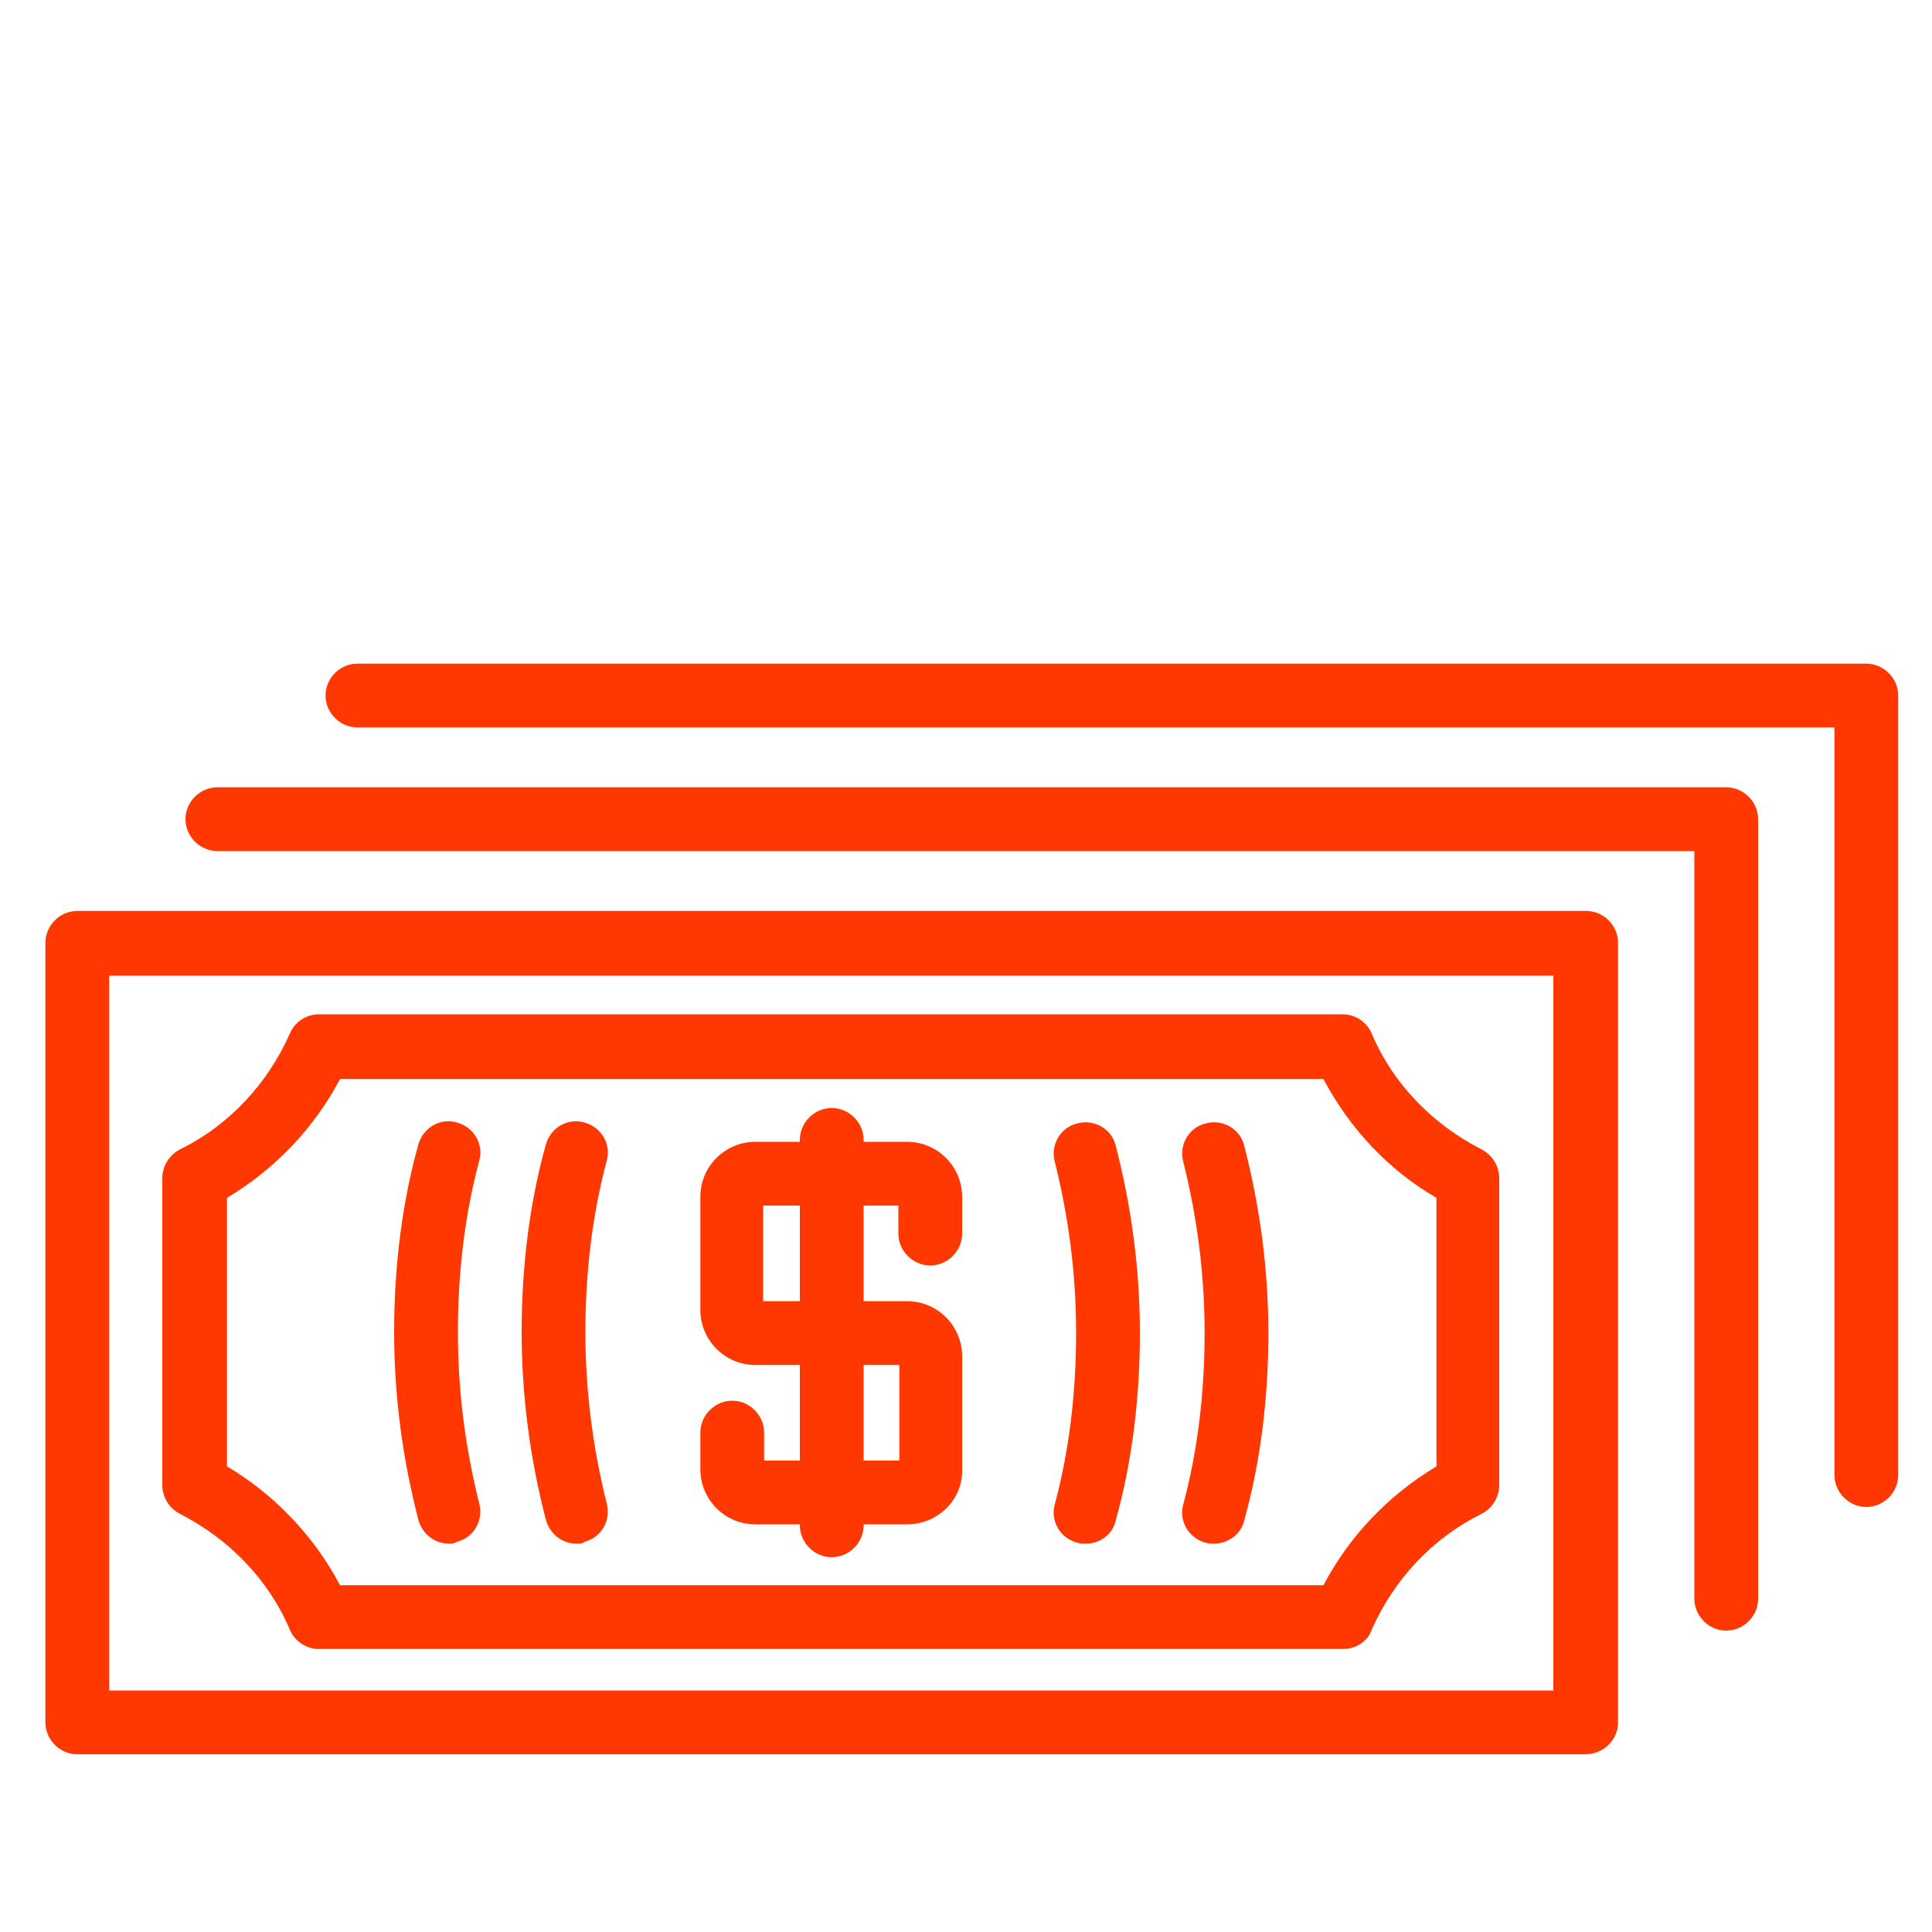 <?xml version="1.0" encoding="utf-8"?>
<!-- Generator: Adobe Illustrator 24.1.0, SVG Export Plug-In . SVG Version: 6.00 Build 0)  -->
<svg version="1.1" id="Camada_1" xmlns="http://www.w3.org/2000/svg" xmlns:xlink="http://www.w3.org/1999/xlink" x="0px" y="0px"
	 viewBox="0 0 200 200" style="enable-background:new 0 0 200 200;" xml:space="preserve">
<style type="text/css">
	.st0{fill:#FF3700;}
</style>
<g>
	<g>
		<g>
			<g>
				<path class="st0" d="M-1451,173.4c-4.2,0-8.7-0.8-12.7-2.5c-9-3.7-14.8-10.5-16.7-19.4c-8.2,1.5-15.8-1.1-20.6-7.3
					c-5-6.3-5.7-14.8-2.1-22.4c-4.7-4.1-7.4-11.1-7-18.7c0.3-7,3-13,7.3-16.5c-3.1-5.1-2.6-12.9,1.3-19.8
					c3.6-6.4,10.9-12.4,20.9-11.5c-0.9-8,3-15.8,10.7-20.9c9.4-6.3,24.6-8.3,37.3,1.6c0.5,0.4,0.9,1.1,0.9,1.7l-0.1,120.1
					c0.6,4.5-1,8.6-4.7,11.4C-1440.2,171.9-1445.4,173.4-1451,173.4z M-1478.7,146.6c0.4,0,0.9,0.1,1.2,0.4c0.5,0.4,0.9,0.9,1,1.6
					c1.5,11.4,9.7,16.4,14.4,18.3c8,3.3,17.8,2.8,22.8-1.1c2.5-1.9,3.5-4.4,3-7.5c0-0.1,0-0.2,0-0.3l0.1-119.1
					c-10.8-7.8-23.4-6.1-31.3-0.8c-7.2,4.8-10.3,12.1-8.3,19.3c0.2,0.7,0,1.5-0.5,2.1c-0.5,0.6-1.3,0.8-2.1,0.6
					c-11.8-2.6-17.8,6.2-19.4,8.9c-3.4,6-3.6,13.2-0.4,16.6c0.5,0.5,0.7,1.2,0.6,1.8c-0.1,0.7-0.5,1.3-1.1,1.6
					c-4.2,2.4-6.9,7.7-7.2,14.2c-0.3,6.8,2.4,13.2,6.7,16.1c0.9,0.6,1.2,1.9,0.7,2.9c-3.7,6.5-3.4,13.9,0.8,19.2
					c4.2,5.3,11,7.3,18.3,5.2C-1479.1,146.6-1478.9,146.6-1478.7,146.6z"/>
			</g>
			<g>
				<path class="st0" d="M-1460.4,72.9c-0.1,0-0.3,0-0.4,0c-10.1-1.8-18.3-9.7-19.9-19.1c-0.2-1.2,0.6-2.3,1.8-2.5
					c1.2-0.2,2.3,0.6,2.5,1.8c1.3,7.6,8,13.9,16.3,15.4c1.2,0.2,2,1.4,1.8,2.6C-1458.4,72.1-1459.4,72.9-1460.4,72.9z"/>
			</g>
			<g>
				<path class="st0" d="M-1444,63.3c-2.9,0-5.9-0.6-8.5-1.6c-7.2-2.9-11.1-8.7-10.1-15.1c0.2-1.2,1.3-2,2.5-1.8
					c1.2,0.2,2,1.3,1.8,2.5c-1,6.5,5.4,9.6,7.3,10.4c5.9,2.4,12.4,1.6,14.8-1.8c0.7-1,2.1-1.2,3.1-0.5c1,0.7,1.2,2.1,0.5,3.1
					C-1435,61.8-1439.4,63.3-1444,63.3z"/>
			</g>
			<g>
				<path class="st0" d="M-1481.2,80.4c-0.9,0-1.7-0.5-2.1-1.4c-0.4-1.1,0.1-2.4,1.2-2.9c3-1.2,8.3-6.5,8.3-9.9c0-1.2,1-2.2,2.2-2.2
					c0,0,0,0,0,0c1.2,0,2.2,1,2.2,2.2c0,6-7.2,12.4-11.1,14C-1480.6,80.4-1480.9,80.4-1481.2,80.4z"/>
			</g>
			<g>
				<path class="st0" d="M-1471.6,108.2c-0.8,0-1.7-0.1-2.7-0.4c-4-1.2-5.8-4.4-7.5-7.3c-1.2-2.2-2.4-4.3-4.4-5.3
					c-1.1-0.6-1.5-1.9-1-3c0.6-1.1,1.9-1.5,3-1c3.2,1.6,4.8,4.5,6.2,7c1.4,2.5,2.6,4.6,4.9,5.3c3.9,1.2,6.4-2.8,9.2-8.2l0.2-0.4
					c4.3-8.2,10.8-11.5,19.9-10c3.1,0.5,8,2.5,9.5,3.3c1.1,0.6,1.5,1.9,1,3c-0.6,1.1-1.9,1.5-3,1c-1.5-0.8-5.9-2.5-8.2-2.9
					c-7.2-1.1-11.9,1.2-15.3,7.7l-0.2,0.4C-1462.1,101.6-1465.6,108.2-1471.6,108.2z"/>
			</g>
			<g>
				<path class="st0" d="M-1488.1,96.8c-1.9,0-3.6-0.9-5-2.6c-0.8-1-0.6-2.3,0.3-3.1c1-0.8,2.3-0.6,3.1,0.3c0.9,1.1,1.6,1,1.8,0.9
					c0.9-0.2,1.8-1.1,2.2-2.2c0.2-0.7,0.3-1.8-0.7-2.9c-0.8-0.9-0.8-2.3,0.1-3.1c0.9-0.8,2.3-0.8,3.1,0.1c1.9,2,2.5,4.6,1.7,7.3
					c-0.9,2.7-3,4.7-5.6,5.2C-1487.4,96.7-1487.7,96.8-1488.1,96.8z"/>
			</g>
			<g>
				<path class="st0" d="M-1456,155.7c-0.7,0-1.4-0.1-2.1-0.2c-1.2-0.2-2-1.3-1.8-2.5c0.2-1.2,1.3-2,2.5-1.8
					c3.4,0.6,5.7-0.8,6.9-4.1c1-2.9,0-5.6-1.1-8.8c-1.2-3.4-2.5-7.3-1.2-11.7c1.5-4.8,6.2-9.3,11-10.5c3.6-0.9,6.9,0,9.4,2.6
					c0.9,0.9,0.9,2.3,0,3.1c-0.9,0.9-2.3,0.9-3.1,0c-1.4-1.4-3.2-1.9-5.3-1.4c-3.3,0.8-6.8,4.2-7.9,7.5c-0.9,3,0.1,5.9,1.1,8.9
					c1.2,3.5,2.6,7.4,1.1,11.7C-1447.9,153.1-1451.5,155.7-1456,155.7z"/>
			</g>
			<g>
				<path class="st0" d="M-1479.4,150C-1479.5,150-1479.5,150-1479.4,150c-1.3,0-2.2-1.1-2.2-2.3c0.2-5.8,4.5-8.9,8.8-11.9
					c6.5-4.6,12.1-8.6,4.8-22c-0.6-1.1-0.2-2.4,0.9-3c1.1-0.6,2.4-0.2,3,0.9c9.1,16.9,0.3,23.2-6.1,27.7c-3.7,2.6-6.8,4.9-6.9,8.4
					C-1477.3,149-1478.3,150-1479.4,150z"/>
			</g>
			<g>
				<path class="st0" d="M-1500.6,124.2c-0.4,0-0.8-0.1-1.2-0.3c-1-0.6-1.4-2-0.7-3c2.3-3.8,7.2-5.5,14.4-5c3.1,0.2,6.1,1.7,8.3,2.8
					c0.7,0.4,1.5,0.8,1.8,0.8c1.2,0.3,1.9,1.5,1.5,2.7c-0.3,1.2-1.5,1.9-2.7,1.5c-0.7-0.2-1.5-0.6-2.6-1.1c-1.9-0.9-4.5-2.2-6.6-2.3
					c-5.5-0.3-9,0.7-10.4,2.9C-1499.2,123.8-1499.9,124.2-1500.6,124.2z"/>
			</g>
		</g>
		<g>
			<g>
				<path class="st0" d="M-1406.6,173.4h-9.6c-1.2,0-2.2-1-2.2-2.2v-141c0-1.2,1-2.2,2.2-2.2h9.6c1.2,0,2.2,1,2.2,2.2v12.2
					c2.6,0.5,5.1,1.2,7.5,2l6.2-10.4c0.3-0.5,0.8-0.9,1.4-1c0.6-0.1,1.2-0.1,1.7,0.2l16.8,9.9c1.1,0.6,1.4,2,0.8,3l-5.9,10
					c2.1,1.8,4,3.7,5.8,5.7l9.9-5.5c1.1-0.6,2.4-0.2,3,0.9l9.4,17.1c0.3,0.5,0.3,1.1,0.2,1.7c-0.2,0.6-0.5,1-1.1,1.3l-9.1,5
					c1,2.8,1.8,5.6,2.4,8.5l10,0.3c1.2,0,2.2,1.1,2.1,2.3l-0.6,19.5c0,0.6-0.3,1.1-0.7,1.5c-0.4,0.4-1,0.6-1.6,0.6l-9-0.3
					c-0.6,3.1-1.4,6.2-2.5,9.3l7.2,4.6c0.5,0.3,0.8,0.8,1,1.4c0.1,0.6,0,1.2-0.3,1.7l-10.5,16.4c-0.3,0.5-0.8,0.8-1.4,1
					c-0.6,0.1-1.2,0-1.7-0.3l-6.5-4.1c-2,2.2-4.1,4.3-6.4,6.3l3.5,6.6c0.6,1.1,0.2,2.4-0.9,3l-17.2,9.1c-1.1,0.6-2.4,0.2-3-0.9
					l-3.3-6.1c-2.4,0.8-4.9,1.4-7.3,1.9v6.9C-1404.4,172.4-1405.3,173.4-1406.6,173.4z M-1414,169h5.2v-6.5c0-1.1,0.8-2,1.9-2.2
					c3.5-0.6,6.9-1.5,10.2-2.7c1-0.4,2.2,0.1,2.7,1l3.1,5.8l13.3-7.1l-3.3-6.2c-0.5-0.9-0.3-2.1,0.6-2.8c3.1-2.5,6-5.3,8.5-8.3
					c0.7-0.9,1.9-1,2.9-0.5l6.3,4l8.1-12.7l-6.9-4.4c-0.9-0.6-1.3-1.7-0.9-2.7c1.5-3.9,2.6-7.9,3.2-12c0.2-1.1,1.1-1.9,2.3-1.9
					l8.7,0.3l0.5-15l-9.6-0.3c-1,0-1.9-0.8-2.1-1.8c-0.7-3.9-1.8-7.6-3.2-11.2c-0.4-1,0-2.2,1-2.8l8.9-4.9l-7.2-13.2l-9.6,5.2
					c-0.9,0.5-2.1,0.3-2.7-0.5c-2.4-2.8-5-5.4-7.9-7.7c-0.9-0.7-1.1-1.9-0.5-2.9l5.7-9.7L-1388,38l-6,10.1c-0.5,0.9-1.7,1.3-2.7,1
					c-3.3-1.2-6.8-2.1-10.3-2.7c-1.1-0.2-1.9-1.1-1.9-2.2V32.3h-5.2V169z"/>
			</g>
			<g>
				<path class="st0" d="M-1416.2,145.4c-0.6,0-1.1-0.2-1.6-0.6c-0.4-0.4-0.7-1-0.7-1.6v-13.4c0-1.2,1-2.2,2.2-2.2
					c14.8-0.1,26.8-12.1,26.8-26.9c0-14.8-12-26.9-26.8-26.9c-1.2,0-2.2-1-2.2-2.2V58.1c0-0.6,0.2-1.2,0.7-1.6
					c0.4-0.4,1-0.6,1.6-0.6c24.6,0.1,44.6,20.1,44.6,44.8C-1371.5,125.3-1391.6,145.3-1416.2,145.4
					C-1416.2,145.4-1416.2,145.4-1416.2,145.4z M-1414,131.9v9c21.2-1.2,38-18.8,38-40.3c0-21.4-16.9-39.1-38-40.3v9
					c16.2,1.2,29,14.8,29,31.3C-1385,117.1-1397.8,130.7-1414,131.9z"/>
			</g>
		</g>
	</g>
	<g>
		<path class="st0" d="M-1417.4,70.3v61c17.1,0,30.9-13.7,30.9-30.5C-1386.5,83.9-1400.3,70.3-1417.4,70.3z"/>
	</g>
</g>
<g>
	<path class="st0" d="M139,170.7h-106c-1.3,0-2.5-0.8-3-2c-2.2-5.2-6.3-9.4-11.4-12c-1.1-0.6-1.8-1.7-1.8-3v-31.7
		c0-1.3,0.7-2.4,1.8-3c5.1-2.5,9.1-6.8,11.4-12c0.5-1.2,1.7-2,3-2h106c1.3,0,2.5,0.8,3,2c2.2,5.2,6.3,9.4,11.4,12
		c1.1,0.6,1.8,1.7,1.8,3v31.7c0,1.3-0.7,2.4-1.8,3c-5.1,2.5-9.1,6.8-11.4,12C141.6,169.9,140.4,170.7,139,170.7z M35.2,164.1H137
		c2.7-5.1,6.7-9.3,11.7-12.3V124c-5-2.9-9-7.2-11.7-12.3H35.2c-2.7,5.1-6.7,9.3-11.7,12.3v27.8C28.4,154.7,32.5,159,35.2,164.1z"/>
	<path class="st0" d="M93.9,157.8H78.2c-3.2,0-5.7-2.6-5.7-5.7v-3.8c0-1.8,1.5-3.3,3.3-3.3c1.8,0,3.3,1.5,3.3,3.3v2.9h14v-9.9H78.2
		c-3.2,0-5.7-2.6-5.7-5.7v-11.7c0-3.2,2.6-5.7,5.7-5.7h15.7c3.2,0,5.7,2.6,5.7,5.7v3.8c0,1.8-1.5,3.3-3.3,3.3
		c-1.8,0-3.3-1.5-3.3-3.3v-2.9h-14v9.9h14.9c3.2,0,5.7,2.6,5.7,5.7v11.7C99.7,155.2,97.1,157.8,93.9,157.8z"/>
	<path class="st0" d="M86.1,161.2c-1.8,0-3.3-1.5-3.3-3.3V118c0-1.8,1.5-3.3,3.3-3.3c1.8,0,3.3,1.5,3.3,3.3v39.9
		C89.4,159.7,87.9,161.2,86.1,161.2z"/>
	<path class="st0" d="M112.4,159.8c-0.3,0-0.6,0-0.9-0.1c-1.8-0.5-2.8-2.3-2.3-4c1.5-5.6,2.2-11.6,2.2-17.7c0-6.2-0.8-12.1-2.2-17.7
		c-0.5-1.8,0.6-3.6,2.3-4c1.8-0.5,3.6,0.6,4,2.3c1.6,6.2,2.5,12.7,2.5,19.4c0,6.7-0.8,13.3-2.5,19.4
		C115.2,158.8,113.9,159.8,112.4,159.8z"/>
	<path class="st0" d="M125.7,159.8c-0.3,0-0.6,0-0.9-0.1c-1.8-0.5-2.8-2.3-2.3-4c1.5-5.6,2.2-11.6,2.2-17.7c0-6.2-0.8-12.1-2.2-17.7
		c-0.5-1.8,0.6-3.6,2.3-4c1.8-0.5,3.6,0.6,4,2.3c1.6,6.2,2.5,12.7,2.5,19.4c0,6.7-0.8,13.3-2.5,19.4
		C128.5,158.8,127.1,159.8,125.7,159.8z"/>
	<path class="st0" d="M59.7,159.8c-1.5,0-2.8-1-3.2-2.5c-1.6-6.2-2.5-12.7-2.5-19.4c0-6.7,0.8-13.3,2.5-19.4c0.5-1.8,2.3-2.8,4-2.3
		c1.8,0.5,2.8,2.3,2.3,4c-1.5,5.6-2.2,11.6-2.2,17.7c0,6.2,0.8,12.1,2.2,17.7c0.5,1.8-0.6,3.6-2.3,4C60.3,159.8,60,159.8,59.7,159.8
		z"/>
	<path class="st0" d="M46.5,159.8c-1.5,0-2.8-1-3.2-2.5c-1.6-6.2-2.5-12.7-2.5-19.4c0-6.7,0.8-13.3,2.5-19.4c0.5-1.8,2.3-2.8,4-2.3
		c1.8,0.5,2.8,2.3,2.3,4c-1.5,5.6-2.2,11.6-2.2,17.7c0,6.2,0.8,12.1,2.2,17.7c0.5,1.8-0.6,3.6-2.3,4C47,159.8,46.7,159.8,46.5,159.8
		z"/>
	<path class="st0" d="M193.2,156c-1.8,0-3.3-1.5-3.3-3.3V75.3H37c-1.8,0-3.3-1.5-3.3-3.3c0-1.8,1.5-3.3,3.3-3.3h156.2
		c1.8,0,3.3,1.5,3.3,3.3v80.7C196.5,154.5,195,156,193.2,156z"/>
	<path class="st0" d="M164.1,181.6H8c-1.8,0-3.3-1.5-3.3-3.3V97.6c0-1.8,1.5-3.3,3.3-3.3h156.2c1.8,0,3.3,1.5,3.3,3.3v80.7
		C167.5,180.1,166,181.6,164.1,181.6z M11.3,175h149.5v-74H11.3V175z"/>
	<path class="st0" d="M178.7,168.8c-1.8,0-3.3-1.5-3.3-3.3V88.1H22.5c-1.8,0-3.3-1.5-3.3-3.3s1.5-3.3,3.3-3.3h156.2
		c1.8,0,3.3,1.5,3.3,3.3v80.7C182,167.3,180.5,168.8,178.7,168.8z"/>
</g>
<g>
	<path class="st0" d="M-391.3,173.9h-181.1c-1.1,0-2.1-0.7-2.6-1.7c-0.4-1-0.2-2.2,0.6-3l36.8-36.6c1.1-1.1,2.9-1.1,3.9,0
		c1.1,1.1,1.1,2.9,0,3.9l-32,31.9H-398l-32-31.9c-1.1-1.1-1.1-2.9,0-3.9c1.1-1.1,2.9-1.1,3.9,0l36.8,36.6c0.8,0.8,1,2,0.6,3
		C-389.1,173.2-390.1,173.9-391.3,173.9z"/>
	<path class="st0" d="M-513.4,155.6h-13.4c-1.5,0-2.8-1.2-2.8-2.8v-45.2c0-1.5,1.2-2.8,2.8-2.8h13.4c1.5,0,2.8,1.2,2.8,2.8v45.2
		C-510.6,154.4-511.8,155.6-513.4,155.6z M-523.9,150h7.8v-39.6h-7.8V150z"/>
	<path class="st0" d="M-487.7,155.6h-13.4c-1.5,0-2.8-1.2-2.8-2.8V92.7c0-1.5,1.2-2.8,2.8-2.8h13.4c1.5,0,2.8,1.2,2.8,2.8v60.1
		C-485,154.4-486.2,155.6-487.7,155.6z M-498.3,150h7.8V95.5h-7.8V150z"/>
	<path class="st0" d="M-462.1,155.6h-13.4c-1.5,0-2.8-1.2-2.8-2.8V85.2c0-1.5,1.2-2.8,2.8-2.8h13.4c1.5,0,2.8,1.2,2.8,2.8v67.7
		C-459.3,154.4-460.6,155.6-462.1,155.6z"/>
	<path class="st0" d="M-436.5,155.6h-13.4c-1.5,0-2.8-1.2-2.8-2.8V65.9c0-1.5,1.2-2.8,2.8-2.8h13.4c1.5,0,2.8,1.2,2.8,2.8v86.9
		C-433.7,154.4-435,155.6-436.5,155.6z"/>
	<path class="st0" d="M-550.6,72H-568c-1.5,0-2.8-1.2-2.8-2.8c0-1.5,1.2-2.8,2.8-2.8h17.4c1.5,0,2.8,1.2,2.8,2.8
		C-547.8,70.7-549,72-550.6,72z"/>
	<path class="st0" d="M-550.6,82.2h-11.2c-1.5,0-2.8-1.2-2.8-2.8c0-1.5,1.2-2.8,2.8-2.8h11.2c1.5,0,2.8,1.2,2.8,2.8
		C-547.8,81-549,82.2-550.6,82.2z"/>
	<path class="st0" d="M-394.1,33.3h-17.4c-1.5,0-2.8-1.2-2.8-2.8c0-1.5,1.2-2.8,2.8-2.8h17.4c1.5,0,2.8,1.2,2.8,2.8
		C-391.3,32.1-392.6,33.3-394.1,33.3z"/>
	<path class="st0" d="M-400.3,43.6h-11.2c-1.5,0-2.8-1.2-2.8-2.8c0-1.5,1.2-2.8,2.8-2.8h11.2c1.5,0,2.8,1.2,2.8,2.8
		C-397.5,42.3-398.8,43.6-400.3,43.6z"/>
	<path class="st0" d="M-528.4,103c-0.9,0-1.9-0.5-2.4-1.3l-11.9-19.8c-0.8-1.3-0.4-3,0.9-3.8c1.3-0.8,3-0.4,3.8,0.9l11.9,19.8
		c0.8,1.3,0.4,3-0.9,3.8C-527.4,102.8-527.9,103-528.4,103z"/>
	<path class="st0" d="M-434.4,57.9c-0.5,0-0.9-0.1-1.4-0.4c-1.3-0.8-1.8-2.5-1.1-3.8l13.8-24.6c0.8-1.3,2.5-1.8,3.8-1.1
		c1.3,0.8,1.8,2.5,1.1,3.8L-432,56.5C-432.5,57.4-433.5,57.9-434.4,57.9z"/>
</g>
<g>
	<path class="st0" d="M-940,46.3c-14.6-14.2-33.5-21.2-52.4-21.2c0,0,0,0,0,0c0,0,0,0,0,0c0,0,0,0,0,0c-19.7,0-39.3,7.7-54.1,22.9
		c-29,29.9-28.2,77.5,1.7,106.4c8.6,8.3,18.6,14.1,29.3,17.6v-5.3c-9.5-3.3-18.3-8.7-25.8-15.9c-3.8-3.6-7.1-7.6-9.9-11.9
		c4.2-1.2,11.9-2.9,23.4-4.2l5.6-6.8c-1.6-7.9-2.5-16.3-2.7-25.1h23.3l4.1-5h-27.4c0.2-9.2,1.2-18,2.9-26.2
		c7.6,0.7,16.6,1.1,27.1,1.2v22.3c0.8-0.4,1.6-0.7,2.5-0.7c0.9,0,1.8,0.2,2.5,0.7V72.9c10.5-0.1,19.5-0.5,27.2-1.2
		c1.8,8.2,2.7,17,2.9,26.2h-27.4l4.1,5h23.3c-0.1,8.7-1.1,17.2-2.7,25.1l5.6,6.8c11.5,1.3,19.1,3,23.3,4.2
		c-2.4,3.6-5.2,7.1-8.3,10.3c-6.8,7-14.7,12.3-23.6,16c-1.2,0.5-2.5,1-3.8,1.4v5.3c11.4-3.7,22-10.1,30.9-19.3
		C-909.4,122.9-910.1,75.3-940,46.3z M-1054,134.5c-5.3-9.6-8.4-20.4-8.8-31.6h32.7c0.2,9.1,1.1,18.2,2.9,26.7
		C-1041,131.1-1049.7,133.2-1054,134.5z M-1030,97.9h-32.7c0.4-11.2,3.4-22,8.8-31.6c4.3,1.3,13,3.4,26.9,4.9
		C-1028.9,79.7-1029.9,88.8-1030,97.9z M-1026,66.2c-12.6-1.3-20.8-3.2-25.3-4.4c2.4-3.6,5.2-7.1,8.3-10.3c6.7-7,14.7-12.3,23.5-16
		c3.7-1.5,7.5-2.7,11.4-3.6c-4.2,3.8-8,9.2-11.4,16.1C-1022.1,53.5-1024.3,59.7-1026,66.2z M-995,67.8c-10-0.1-18.6-0.5-26-1.1
		c1.6-6,3.6-11.5,6-16.5c5.5-11.4,12.7-18.5,20-19.8V67.8z M-922.2,97.9h-32.7c-0.2-9.1-1.1-18.2-2.9-26.7
		c13.9-1.5,22.5-3.6,26.9-4.9C-925.6,75.9-922.6,86.6-922.2,97.9z M-989.9,67.8V30.4c2.8,0.5,5.5,1.8,8.3,4c4,3.2,7.7,8,10.9,14.3
		c2.8,5.3,5,11.4,6.8,18.1C-971.3,67.3-980,67.8-989.9,67.8z M-966.3,46.3c-3.2-6.2-6.8-11-10.6-14.5c12.5,2.8,24,9,33.4,18.1
		c3.8,3.6,7.1,7.6,9.9,11.9c-4.5,1.2-12.7,3.1-25.3,4.4C-960.8,59-963.2,52.3-966.3,46.3z M-957.8,129.6c1.8-8.5,2.8-17.6,2.9-26.7
		h32.7c-0.4,11.2-3.4,22-8.8,31.6C-935.3,133.2-943.9,131.1-957.8,129.6z"/>
	<path class="st0" d="M-1015.7,159.6v-10.5h-5.4c0.8,1.8,1.6,3.6,2.5,5.3C-1017.7,156.3-1016.7,158-1015.7,159.6z"/>
	<path class="st0" d="M-963.8,149.2h-5.4v10.5c1.3-2.1,2.6-4.4,3.8-6.9C-964.9,151.6-964.3,150.4-963.8,149.2z"/>
	<path class="st0" d="M-974.3,144.1h18.5l-36.7-44.6l-36.7,44.6h18.5V172c0,0,4.1,1.9,18.2,1.9c14.1,0,18.2-1.9,18.2-1.9V144.1z"/>
</g>
</svg>
